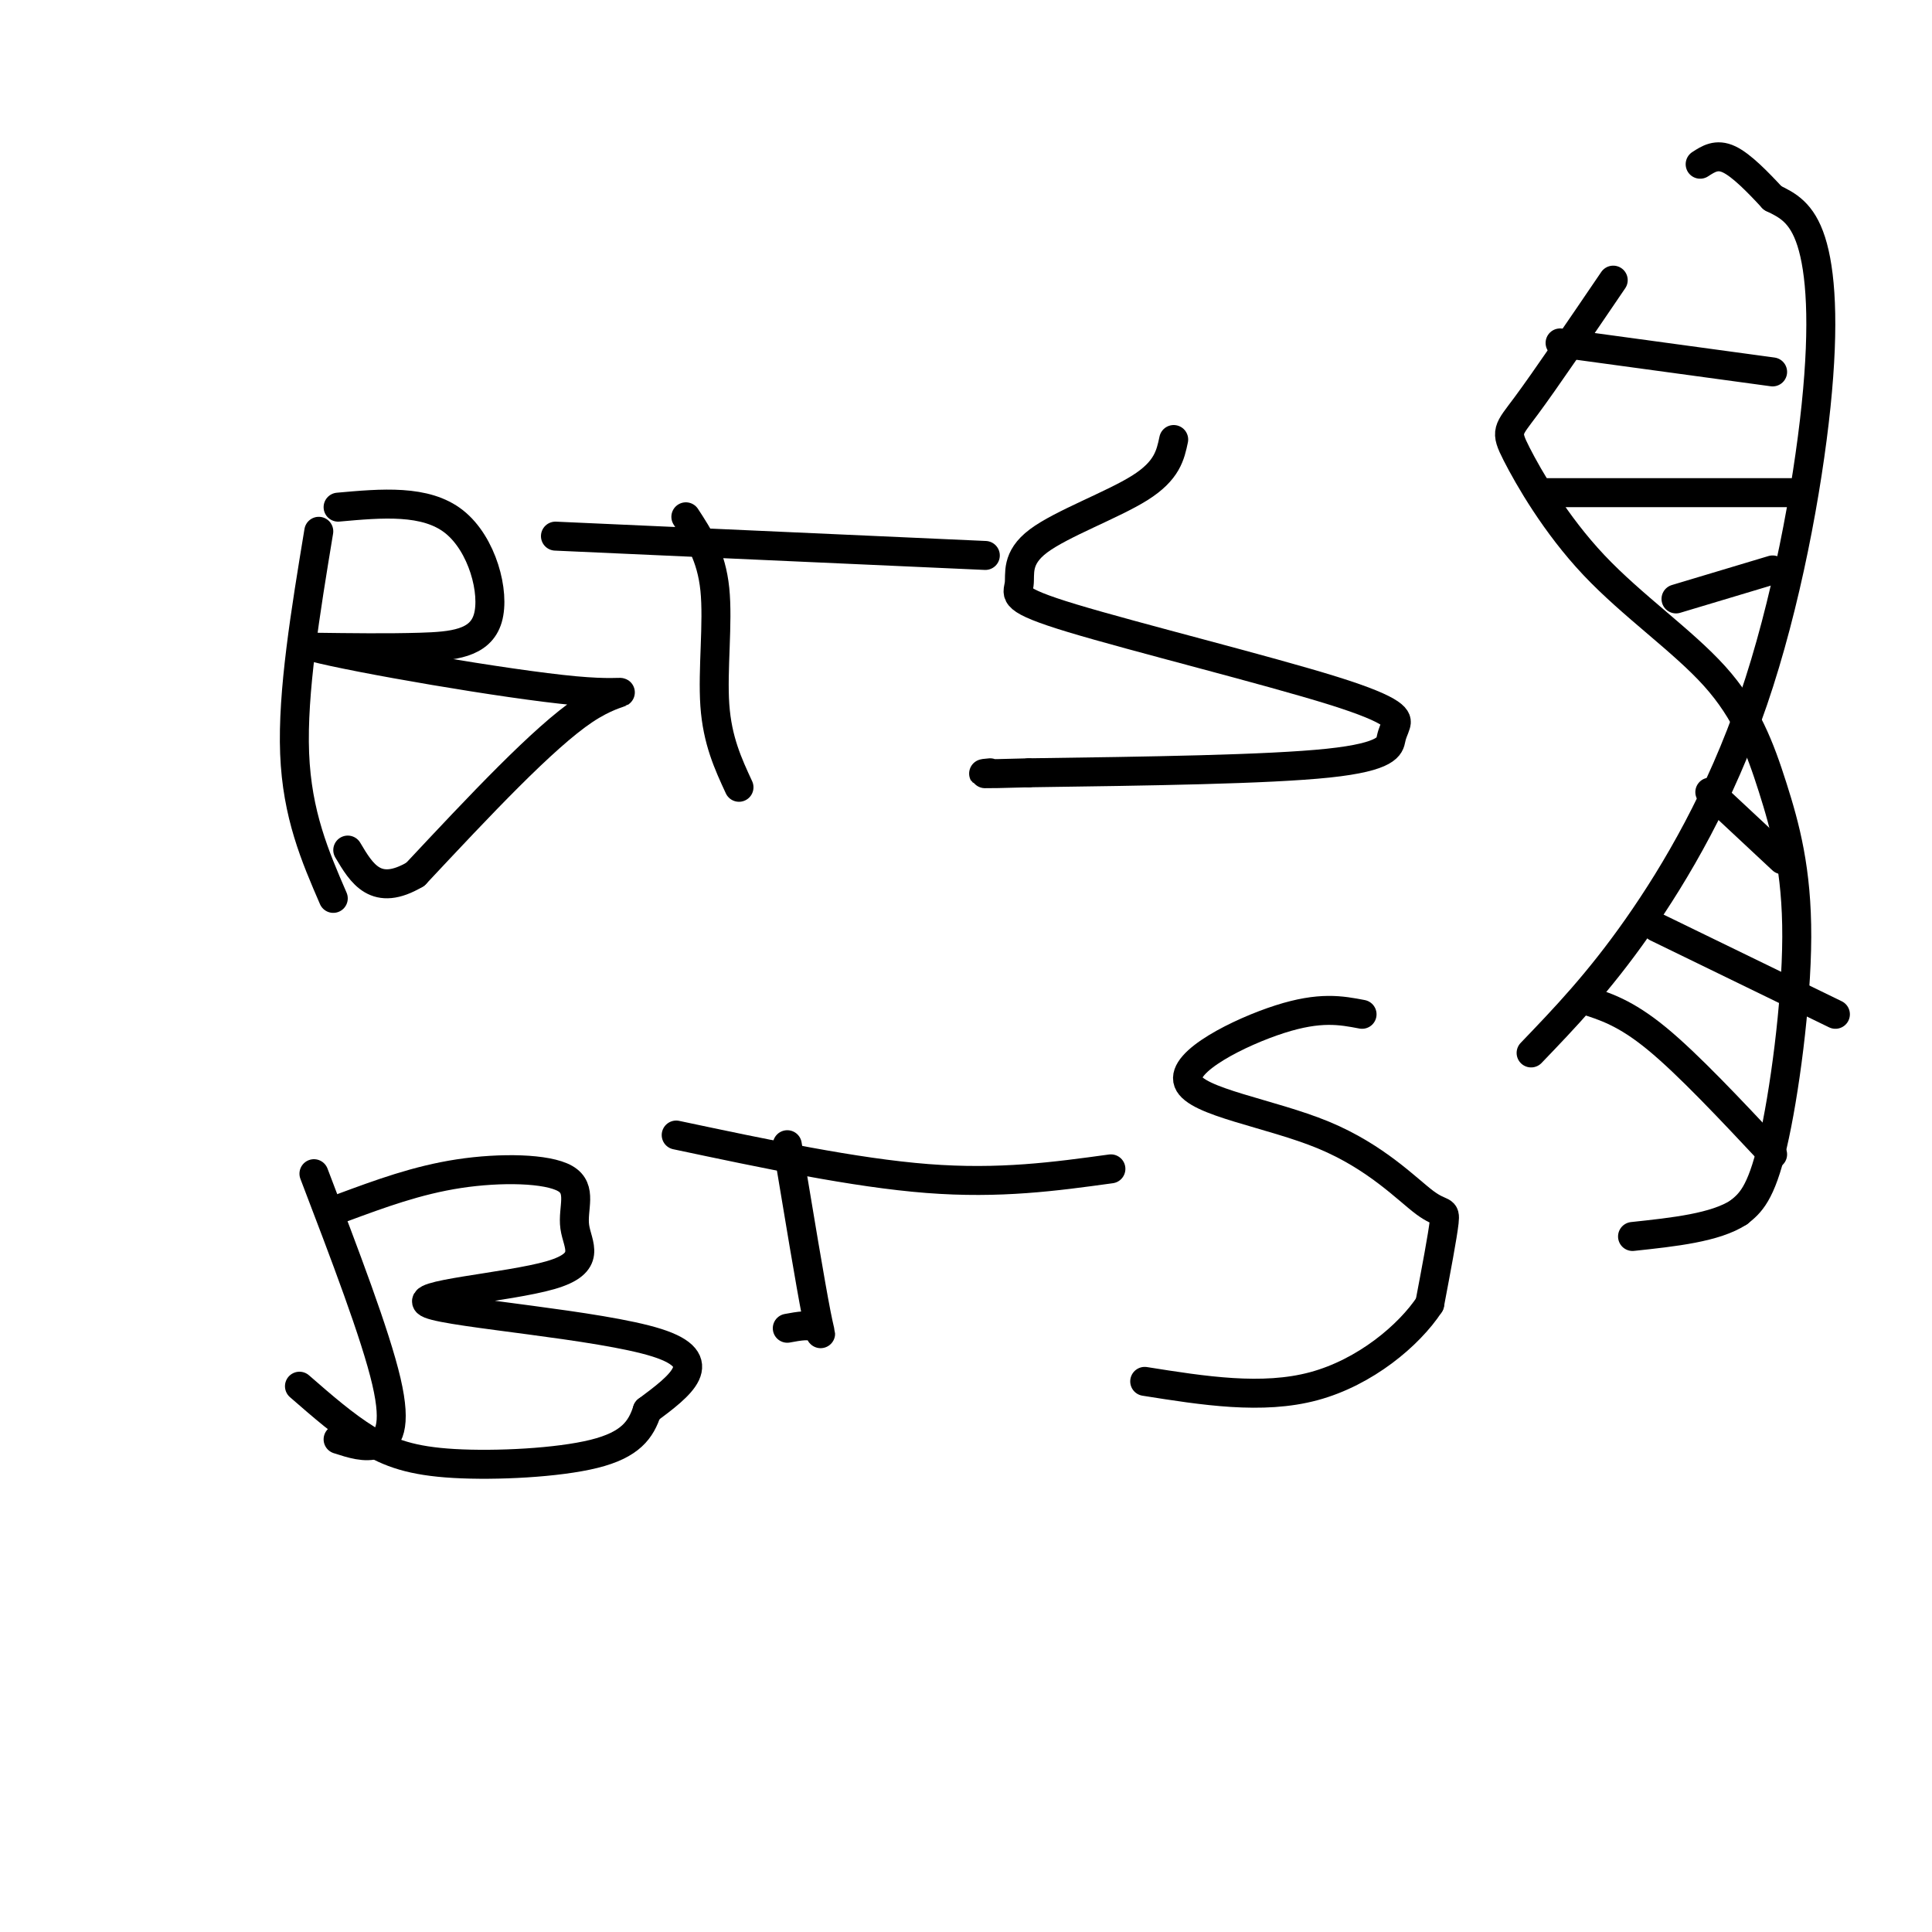 <svg viewBox='0 0 400 400' version='1.1' xmlns='http://www.w3.org/2000/svg' xmlns:xlink='http://www.w3.org/1999/xlink'><g fill='none' stroke='rgb(0,0,0)' stroke-width='6' stroke-linecap='round' stroke-linejoin='round'><path d='M66,110c-2.750,16.667 -5.500,33.333 -5,46c0.500,12.667 4.250,21.333 8,30'/><path d='M70,105c9.065,-0.815 18.131,-1.631 24,3c5.869,4.631 8.542,14.708 7,20c-1.542,5.292 -7.298,5.798 -14,6c-6.702,0.202 -14.351,0.101 -22,0'/><path d='M65,134c8.274,2.202 39.958,7.708 54,9c14.042,1.292 10.440,-1.631 2,4c-8.440,5.631 -21.720,19.815 -35,34'/><path d='M86,181c-8.167,4.833 -11.083,-0.083 -14,-5'/><path d='M142,107c2.644,4.044 5.289,8.089 6,15c0.711,6.911 -0.511,16.689 0,24c0.511,7.311 2.756,12.156 5,17'/><path d='M115,111c0.000,0.000 89.000,4.000 89,4'/><path d='M243,91c-0.681,3.226 -1.362,6.452 -7,10c-5.638,3.548 -16.231,7.419 -21,11c-4.769,3.581 -3.712,6.871 -4,9c-0.288,2.129 -1.922,3.095 11,7c12.922,3.905 40.399,10.748 54,15c13.601,4.252 13.326,5.913 13,7c-0.326,1.087 -0.703,1.600 -1,3c-0.297,1.400 -0.513,3.686 -13,5c-12.487,1.314 -37.243,1.657 -62,2'/><path d='M213,160c-11.667,0.333 -9.833,0.167 -8,0'/><path d='M65,243c6.378,16.689 12.756,33.378 15,43c2.244,9.622 0.356,12.178 -2,13c-2.356,0.822 -5.178,-0.089 -8,-1'/><path d='M71,250c7.672,-2.840 15.344,-5.679 24,-7c8.656,-1.321 18.296,-1.123 22,1c3.704,2.123 1.470,6.171 2,10c0.530,3.829 3.822,7.439 -5,10c-8.822,2.561 -29.760,4.074 -25,6c4.760,1.926 35.217,4.265 47,8c11.783,3.735 4.891,8.868 -2,14'/><path d='M134,292c-1.285,4.038 -3.499,7.134 -11,9c-7.501,1.866 -20.289,2.502 -29,2c-8.711,-0.502 -13.346,-2.144 -18,-5c-4.654,-2.856 -9.327,-6.928 -14,-11'/><path d='M163,237c2.400,14.444 4.800,28.889 6,35c1.200,6.111 1.200,3.889 0,3c-1.200,-0.889 -3.600,-0.444 -6,0'/><path d='M140,235c18.500,3.917 37.000,7.833 52,9c15.000,1.167 26.500,-0.417 38,-2'/><path d='M282,210c-4.344,-0.828 -8.689,-1.656 -17,1c-8.311,2.656 -20.589,8.797 -19,13c1.589,4.203 17.044,6.467 28,11c10.956,4.533 17.411,11.336 21,14c3.589,2.664 4.311,1.190 4,4c-0.311,2.810 -1.656,9.905 -3,17'/><path d='M296,270c-4.244,6.467 -13.356,14.133 -24,17c-10.644,2.867 -22.822,0.933 -35,-1'/><path d='M334,58c-7.076,10.406 -14.153,20.811 -18,26c-3.847,5.189 -4.466,5.161 -2,10c2.466,4.839 8.017,14.544 16,23c7.983,8.456 18.399,15.664 25,23c6.601,7.336 9.388,14.801 12,23c2.612,8.199 5.049,17.130 5,31c-0.049,13.870 -2.586,32.677 -5,43c-2.414,10.323 -4.707,12.161 -7,14'/><path d='M360,251c-4.833,3.167 -13.417,4.083 -22,5'/><path d='M317,218c6.970,-7.258 13.939,-14.517 22,-26c8.061,-11.483 17.212,-27.191 24,-47c6.788,-19.809 11.212,-43.718 13,-61c1.788,-17.282 0.939,-27.938 -1,-34c-1.939,-6.062 -4.970,-7.531 -8,-9'/><path d='M367,41c-2.978,-3.222 -6.422,-6.778 -9,-8c-2.578,-1.222 -4.289,-0.111 -6,1'/><path d='M323,71c0.000,0.000 44.000,6.000 44,6'/><path d='M320,102c0.000,0.000 51.000,0.000 51,0'/><path d='M347,124c0.000,0.000 20.000,-6.000 20,-6'/><path d='M354,164c0.000,0.000 15.000,14.000 15,14'/><path d='M343,192c0.000,0.000 37.000,18.000 37,18'/><path d='M328,207c4.250,1.333 8.500,2.667 15,8c6.500,5.333 15.250,14.667 24,24'/></g>
</svg>